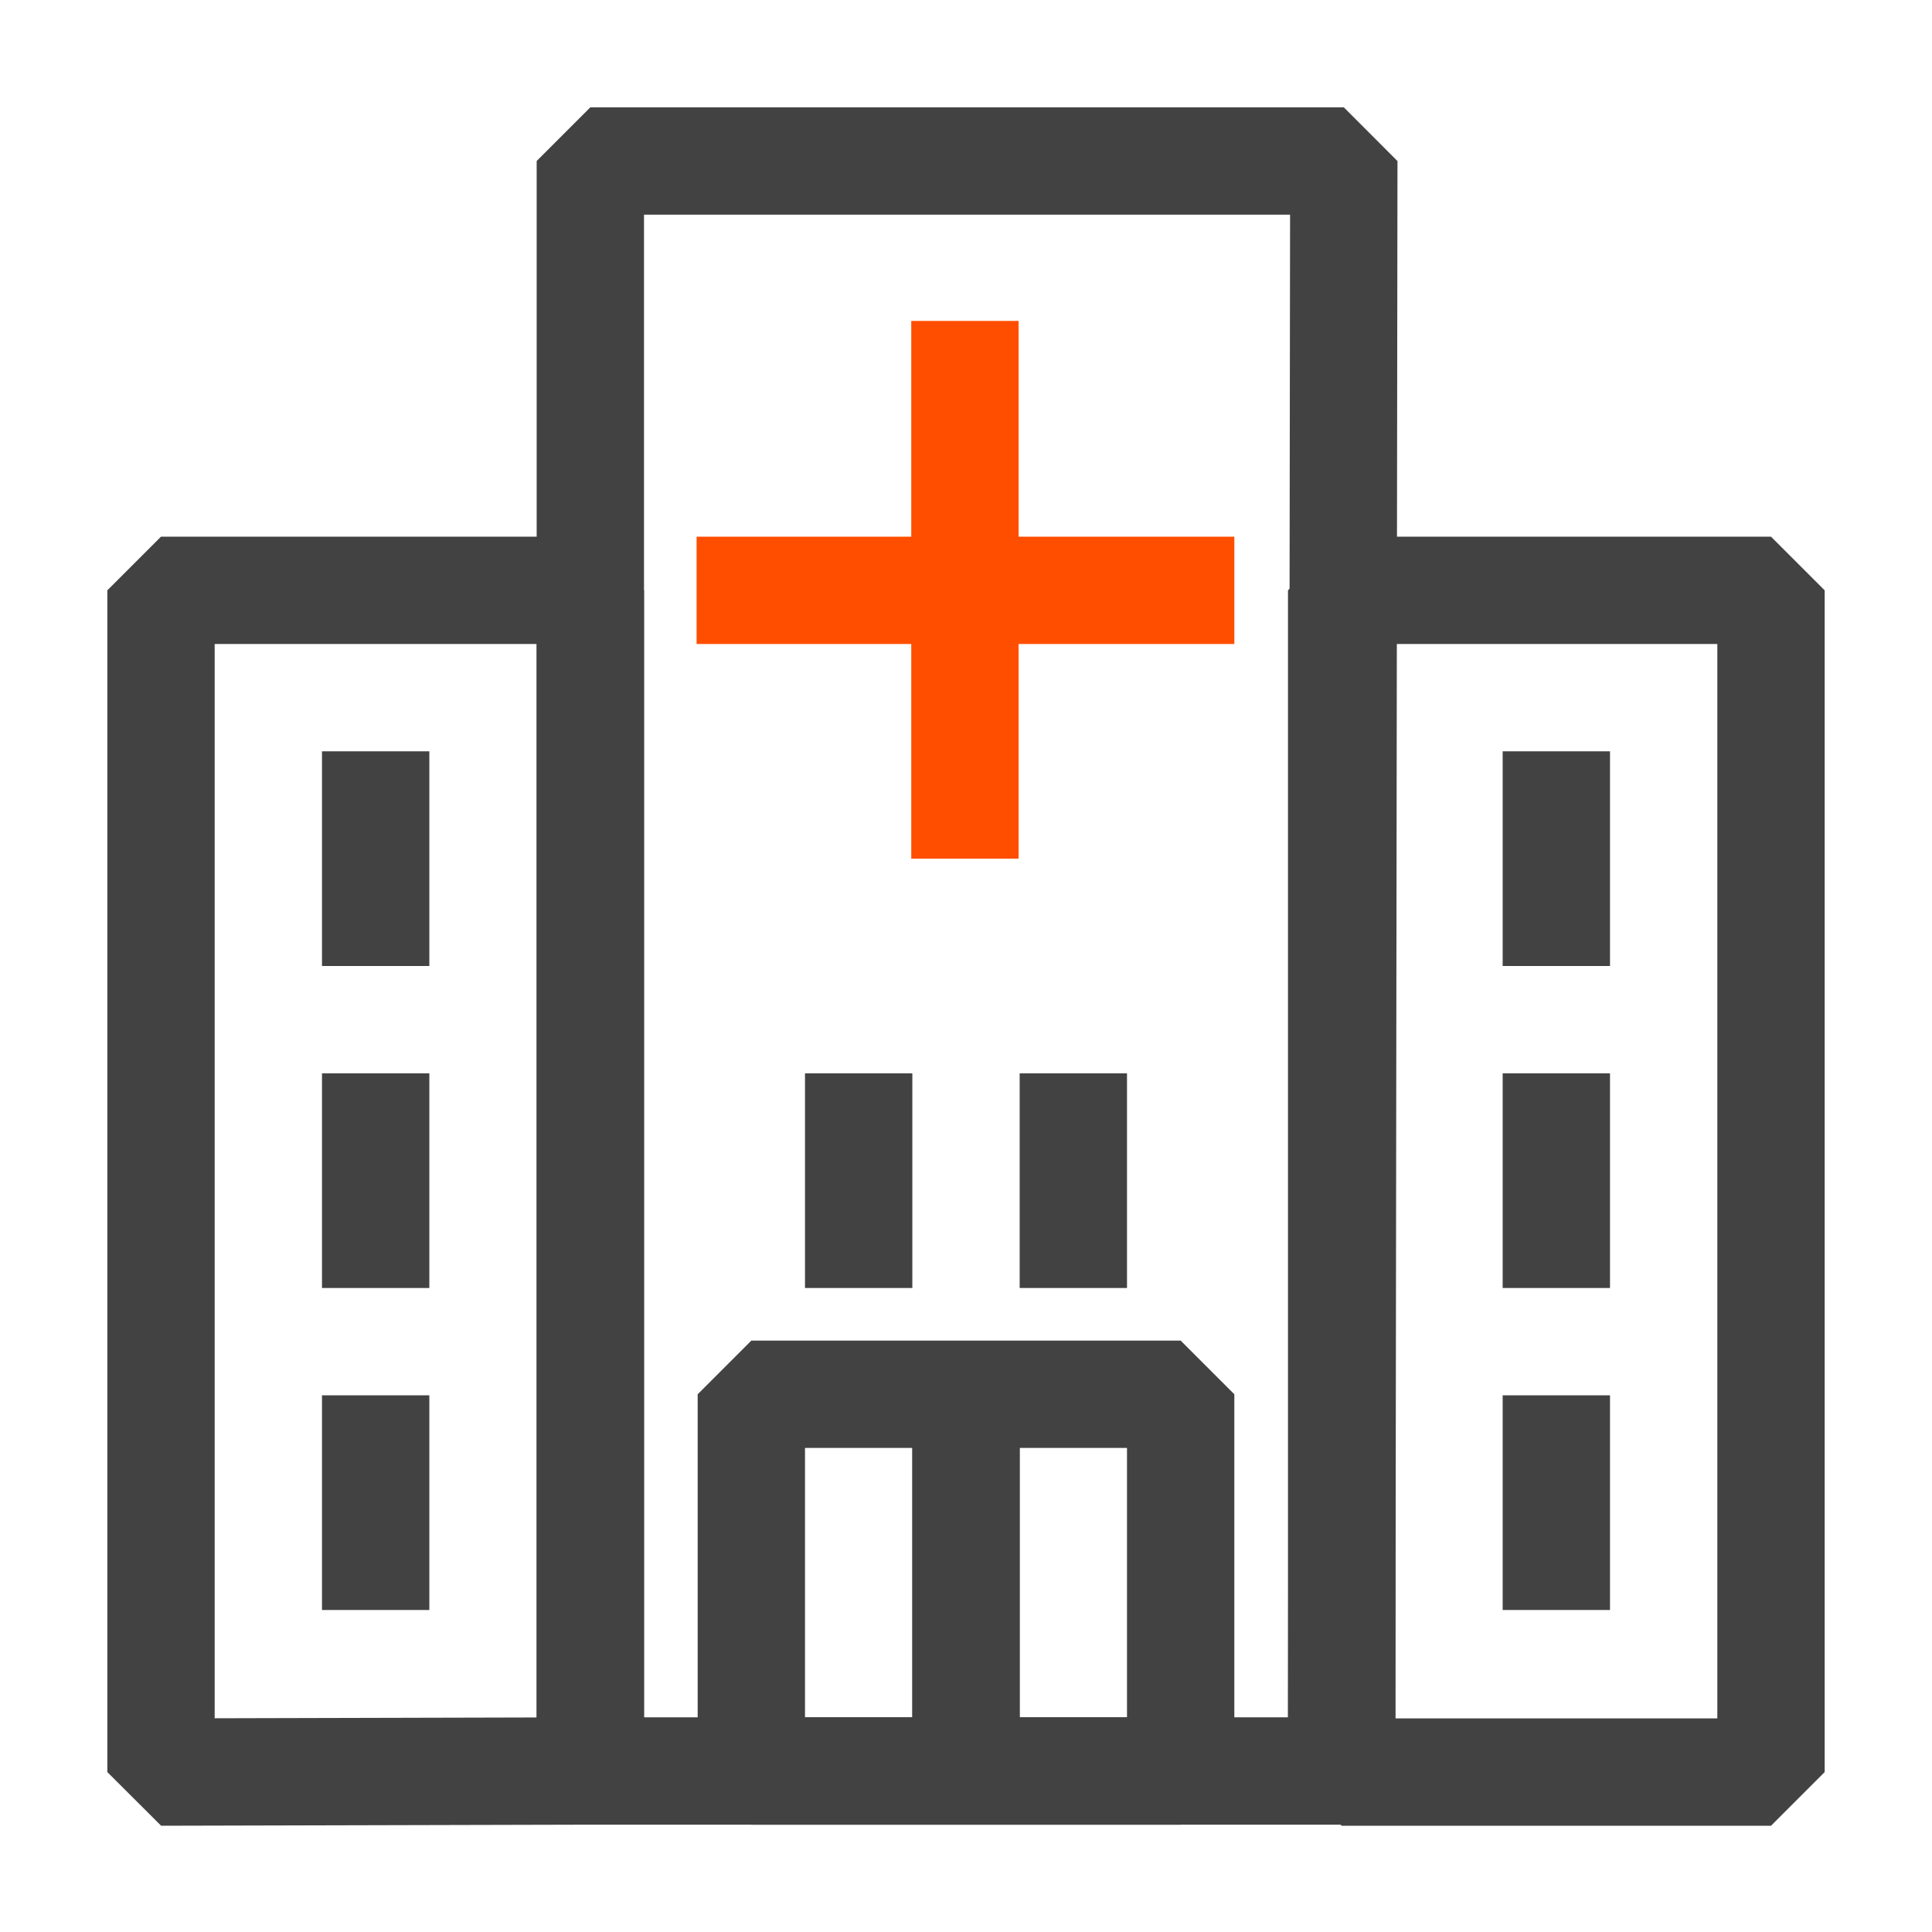 <?xml version="1.0" encoding="UTF-8"?><svg id="Icons" xmlns="http://www.w3.org/2000/svg" viewBox="0 0 18 18"><defs><style>.cls-1{stroke:#424242;}.cls-1,.cls-2{fill:none;stroke-linejoin:bevel;}.cls-2{stroke:#ff4e00;}</style></defs><g><line class="cls-2" x1="8.99" y1="2.99" x2="8.99" y2="8"/><line class="cls-2" x1="11.5" y1="5.5" x2="6.49" y2="5.5"/></g><rect class="cls-1" x="7" y="12.99" width="2" height="3.51"/><rect class="cls-1" x="9" y="12.99" width="2" height="3.51"/><polygon class="cls-1" points="5.5 16.5 1.5 16.51 1.5 5.5 5.5 5.5 5.5 16.5"/><rect class="cls-1" x="12.5" y="5.5" width="4" height="11.01"/><polygon class="cls-1" points="5.5 16.5 5.5 1.5 12.52 1.5 12.5 16.5 5.5 16.5"/><line class="cls-1" x1="3.5" y1="7" x2="3.5" y2="9"/><line class="cls-1" x1="3.5" y1="10" x2="3.5" y2="12"/><line class="cls-1" x1="8" y1="10" x2="8" y2="12"/><line class="cls-1" x1="10" y1="10" x2="10" y2="12"/><line class="cls-1" x1="3.5" y1="13" x2="3.5" y2="15"/><line class="cls-1" x1="14.5" y1="7" x2="14.5" y2="9"/><line class="cls-1" x1="14.5" y1="10" x2="14.5" y2="12"/><line class="cls-1" x1="14.5" y1="13" x2="14.5" y2="15"/></svg>